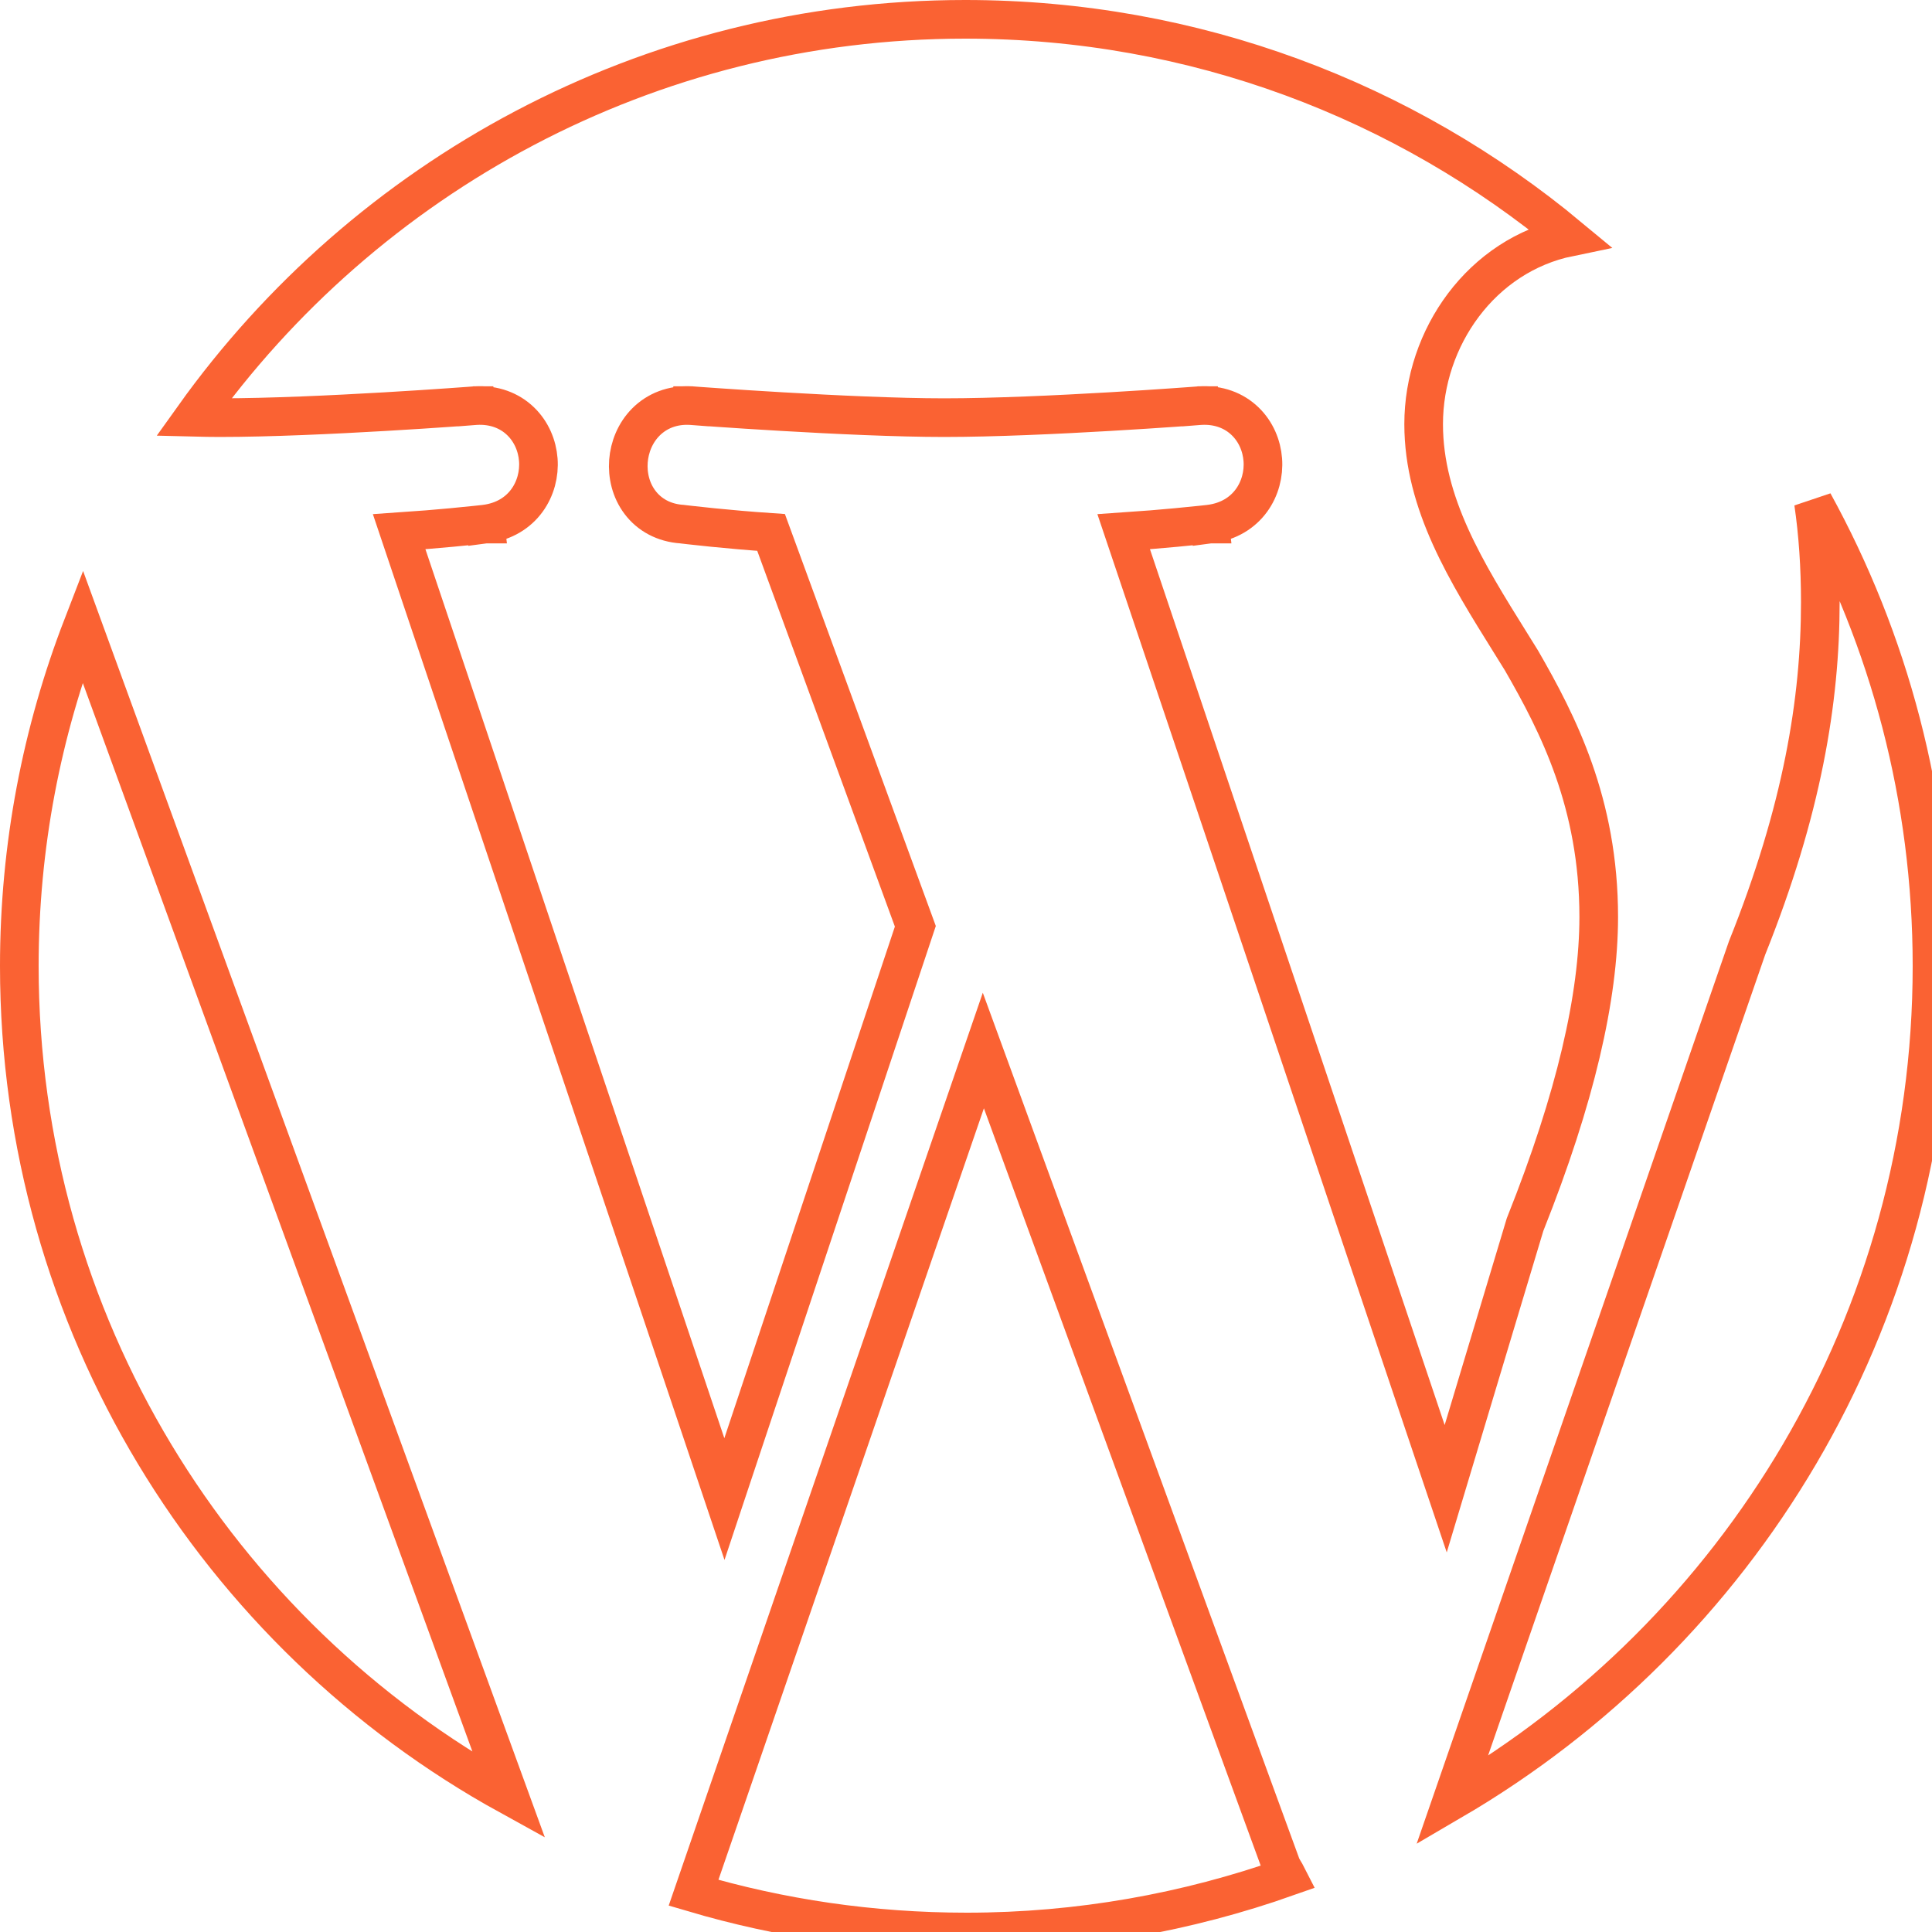 <svg width="100" height="100" viewBox="0 0 100 100" fill="none" xmlns="http://www.w3.org/2000/svg">
<g clip-path="url(#clip0_73_100)">
<path d="M50.898 54.375L35.898 97.969C40.391 99.297 45.117 100 50.039 100C55.859 100 61.445 98.984 66.641 97.148C66.523 96.914 66.367 96.719 66.289 96.484L50.898 54.375Z" stroke="#FA6233" stroke-width="2"/>
<path d="M26.346 92.934C11.228 84.602 1 68.466 1 50C1 43.781 2.168 37.855 4.274 32.399L26.346 92.934Z" stroke="#FA6233" stroke-width="2"/>
<path d="M58.162 27.522C59.184 27.453 60.122 27.374 60.869 27.304C61.399 27.255 61.834 27.211 62.137 27.178C62.289 27.163 62.408 27.149 62.489 27.14L62.582 27.13L62.606 27.127L62.613 27.126L62.614 27.126L62.615 27.126L62.615 27.126L62.5 26.133L62.615 27.126L62.622 27.125L62.629 27.124C64.587 26.869 65.475 25.249 65.362 23.795C65.307 23.075 65.01 22.347 64.447 21.804C63.869 21.246 63.066 20.94 62.13 20.994L62.12 20.994L62.11 20.995L62.188 21.992L62.11 20.995L62.11 20.995L62.109 20.995L62.105 20.996L62.088 20.997L62.02 21.002L61.756 21.022C61.526 21.039 61.191 21.063 60.773 21.092C59.936 21.151 58.765 21.229 57.432 21.306C54.76 21.462 51.454 21.617 48.867 21.617C46.438 21.617 43.171 21.462 40.498 21.306C39.164 21.229 37.984 21.151 37.137 21.092C36.713 21.063 36.373 21.039 36.139 21.022L35.871 21.002L35.802 20.997L35.784 20.995L35.78 20.995L35.779 20.995L35.779 20.995L35.703 21.992L35.779 20.995L35.77 20.994L35.761 20.994C34.808 20.939 34.002 21.27 33.429 21.846C32.874 22.405 32.583 23.146 32.528 23.87C32.474 24.593 32.65 25.371 33.125 26C33.611 26.645 34.361 27.066 35.299 27.129L35.3 27.129L35.387 27.14C35.464 27.149 35.575 27.162 35.717 27.178C36.001 27.21 36.407 27.254 36.897 27.304C37.719 27.386 38.783 27.483 39.911 27.559L47.378 47.945L37.496 77.592L20.661 27.522C21.684 27.453 22.622 27.374 23.369 27.304C23.899 27.255 24.334 27.211 24.637 27.178C24.789 27.163 24.908 27.149 24.989 27.14L25.082 27.13L25.106 27.127L25.113 27.126L25.114 27.126L25.115 27.126L25.115 27.126L25 26.133L25.115 27.126L25.122 27.125L25.129 27.124C27.087 26.869 27.975 25.249 27.862 23.795C27.807 23.075 27.509 22.347 26.947 21.804C26.369 21.246 25.566 20.94 24.63 20.994L24.62 20.994L24.61 20.995L24.688 21.992L24.61 20.995L24.61 20.995L24.609 20.995L24.605 20.996L24.588 20.997L24.52 21.002L24.256 21.022C24.026 21.039 23.691 21.063 23.273 21.092C22.436 21.151 21.265 21.229 19.932 21.306C17.26 21.462 13.954 21.617 11.367 21.617C10.95 21.617 10.501 21.609 10.024 21.597C18.915 9.147 33.5 1 49.961 1C61.842 1 72.724 5.222 81.215 12.274C76.679 13.208 73.688 17.478 73.688 21.953C73.688 26.065 75.902 29.615 78.192 33.286C78.378 33.585 78.565 33.884 78.751 34.185C80.636 37.456 82.75 41.563 82.75 47.461C82.75 51.58 81.548 56.836 78.954 63.34L78.938 63.381L78.925 63.423L74.829 77.056L58.162 27.522Z" stroke="#FA6233" stroke-width="2"/>
<path d="M93.867 26.016C94.102 27.617 94.219 29.336 94.219 31.172C94.219 36.25 93.281 41.953 90.43 49.062L75.156 93.203C90 84.531 100 68.438 100 50C100 41.289 97.773 33.125 93.867 26.016Z" stroke="#FA6233" stroke-width="2"/>
</g>
<defs>
<clipPath id="clip0_73_100">
<rect width="100" height="100" fill="white"/>
</clipPath>
</defs>
</svg>
